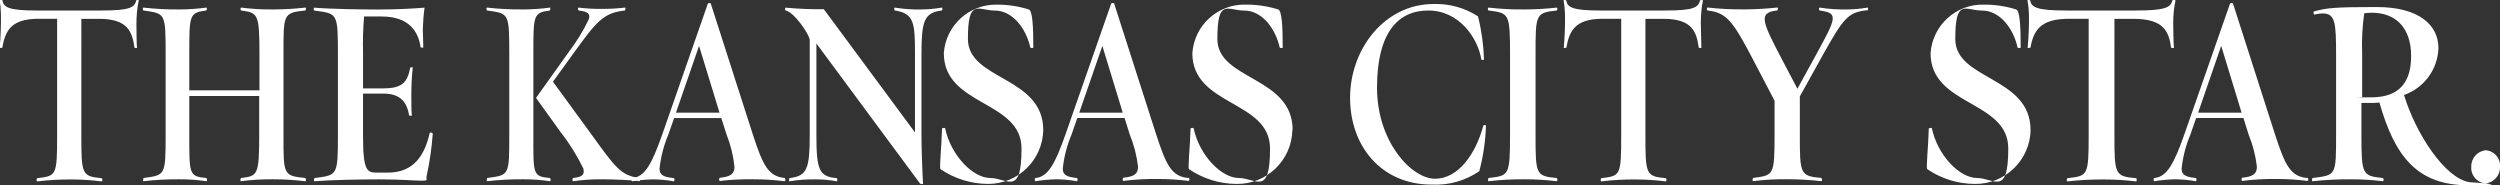 <?xml version="1.0" encoding="UTF-8"?>
<svg xmlns="http://www.w3.org/2000/svg" version="1.1" viewBox="0 0 4047.9 300">
  <rect x="0" y="0" width="4047.9" height="300" fill="#333333" stroke="none"/>
  <defs>
    <style>
      .cls-1 {
        fill: #fff;
      }
    </style>
  </defs>
  <!-- Generator: Adobe Illustrator 28.7.1, SVG Export Plug-In . SVG Version: 1.2.0 Build 142)  -->
  <g>
    <g id="Layer_1">
      <g id="Layer_2">
        <g id="kcm">
          <path class="cls-1" d="M224.7.5c0-1.2-4.2,0-4.2,0-2.1,11.8-11.5,16.5-55.4,16.5H58.4C14.1,17,5.7,11.8,3.9.5,3.9-.2-.5-.2-.5.5.7,8,1.4,15.5,1.5,23c.3,18.1-.4,36.3-2,54.3,0,.8,4.2,0,4.2,0,4.8-26.8,13.4-46.9,59-46.9h29.8v187.8c0,67.1-1.3,66.4-32.2,70.3-1.1,0-1.7,5.6,0,5.2,18.6-2.2,37.2-3.3,55.9-3.1,16.2,0,32.4,1.1,48.5,3.1,1.7,0,1.1-4.8,0-5.2-32.3-3-33-6-33-70.3V30.5h28.7c46.3,0,53.6,20.4,57.4,46.9,0,0,4,.8,4,0-.7-5.8-.9-32.6-.9-39.6,0-12.5,1.2-25,3.8-37.3ZM494.4,293.4c1.7,0,.9-5.2,0-5.2-36.1-3.5-35.4-5.6-35.4-70.3V87.7c0-64.6-.7-67.1,35.4-70.7.9,0,1.7-5.2,0-4.7-17.1,1.9-34.2,2.9-51.4,3-17.5.2-35-.7-52.4-3-2.1,0-1.1,4.7,0,4.7,26.8,3.9,29.5,4.4,29.5,70.7v58.6h-113.6v-58.6c0-63.8,0-67.1,27.5-70.7.7,0,1.7-5.2,0-4.7-14.1,1.9-28.4,2.9-42.6,3-19.7.2-39.4-.8-59-3-2.1,0-1.1,4.7,0,4.7,35.1,5.2,35.8,3.1,35.8,70.7v130.2c0,67.1-.7,65.4-35.8,70.3,0,0-1.7,5.6,0,5.2,19.6-2.2,39.3-3.3,59-3.1,14.3,0,28.5,1,42.6,3.1,2.1,0,1.1-4.8,0-5.2-28.2-2.5-27.5-6.4-27.5-70.3v-62.5h113.2v62.5c0,66.4-2.7,67.1-29.5,70.3-.7,0-1.7,5.6,0,5.2,17.4-2.3,34.9-3.3,52.4-3.1,17.2,0,34.3,1.1,51.4,3.1h.4ZM699.9,215.8c0-1.3-4-1.3-4-.9-7.8,33.9-24,64.6-67.9,64.6h-16.6c-16.5,0-23.6-.8-23.6-58.9v-69.1h32.2c26.2,0,38.6,11.3,42.4,35.5,0,0,4.8.9,4.4,0-.8-3.5-.8-27.8-.8-32.6,0-15.1.7-30.1,2.3-45.1,0-.9-4,0-4,0-4.8,24.7-13.4,33.8-44.3,33.8h-32.2v-57.5c-.5-19.6,0-39.3,1.7-58.9h28.7c44.7,0,59.4,25.2,62.8,49.9,0,0,4.4,1.3,4.4,0,0-3.5-.8-24.7-.8-29.1.3-11.8,1.2-23.5,2.8-35.1-19.2,1.6-48.3,3-75,3s-77.4-.8-103.4-3c-1.9,0-1.1,4.7,0,4.7,37.3,5.2,38.1,3.1,38.1,70.7v130.2c0,67.1-.8,65.4-38.1,70.3,0,0-1.5,5.2,0,5.2,26.8-2.1,69.3-3.1,105.8-3.1s53.6,2.1,67.1,2.1,7-1.2,8.9-7.8c5-22.7,8.3-45.7,9.9-68.9h-.8ZM1035.2,293.4c1.7,0,1.1-4.8,0-5.2-30.6-4.4-38.5-16.5-80.5-74.6l-59.4-81.3,35.4-48.9c34.3-47.3,46.1-62.9,81.3-66.4,0,0,1.7-5.2,0-4.7-12,1.4-24,2.1-36.1,2.1-13,.2-26-.5-38.9-2.1-2,0-1.1,4.7,0,4.7,14.3,1.7,19.8,5.2,16.1,14.8-8.8,18.2-19.4,35.5-31.6,51.6l-53.6,75.1,39.6,55.1c14.5,18.4,26.9,38.3,37.1,59.4,2.1,9.9-1.3,13.4-16.6,15.2-1.1,0-1.7,5.6,0,5.2,16-2.3,32.1-3.3,48.3-3.1,14.5,0,49.2,1.3,59.7,3.1h-.8ZM890.4,288.2c-28.2-2.5-26.8-6.4-26.8-70.3V87.7c0-63.8,0-67.1,26.8-70.7,0,0,1.7-5.2,0-4.7-14.1,1.9-28.4,2.9-42.6,3-19.7.2-39.4-.8-59-3-2.1,0-1.1,4.7,0,4.7,35.1,5.2,35.8,3.1,35.8,70.7v130.2c0,67.1,0,65.4-35.8,70.3,0,0-1.7,5.6,0,5.2,19.6-2.2,39.3-3.3,59-3.1,14.3,0,28.5,1,42.6,3.1,2.2,0,1.1-4.8,0-5.2Z"/>
          <path class="cls-1" d="M1270.9,288.2c-26.8-2.5-35.5-20-51.9-70.3L1151,6.2c0-1.7-4.3-1.7-5,0l-73.8,211.8c-16.4,46.4-27.8,68.5-48.4,70.3-1.7,0-1.7,5.6,0,5.2,11-1.8,22-2.8,33.1-3.1,11.3.1,22.6,1.1,33.8,3.1,1.9,0,1.9-5.2,0-5.2-16.4-1.7-22.8-4.8-22.8-15.2,2-19,6.8-37.5,14.2-55.1l9.4-26.8h76.4l8.6,26.8c6.6,16.7,10.9,34.2,12.7,52,0,12.2-7.1,16.1-23.5,17.8-1.7,0-1.7,5.6,0,5.2,17.9-2.1,35.9-3,53.9-2.7,16.9,0,33.8,1,50.6,3.1,2.1,0,1.7-5.2,0-5.2h.7ZM1165,182.4h-70.5l37.4-108.1,33.1,108.1Z"/>
          <path class="cls-1" d="M1524.9,17c1.1,0,1.7-5.2,0-4.7-11.2,2-22.6,2.9-33.9,3-14.1.3-28.2-.7-42.1-3-1.7,0-.9,4.7,0,4.7,31.5,4.7,32.6,20.8,32.6,70.7v126.7L1333.9,14.9c-20.6.3-41.2-.6-61.7-2.5-1.7,0-1.1,4.7,0,4.7,13.4,2.1,38.9,39.4,38.9,47.7v153.2c0,55.1-4.2,67.1-32.6,70.3-.8,0-1.7,5.6,0,5.2,13.9-2.3,27.9-3.3,42-3.1,11.4,0,22.8,1,34.1,3.1,2,0,1.1-5.2,0-5.2-28.8-2.1-32.7-14.3-32.7-70.3V70.4l167.6,226.5c1.5,1.7,5,1.7,5,0-1.1-17.8-2.5-57.8-2.5-79.4V87.7c0-53.6,4.3-67.1,32.7-70.7h.2Z"/>
          <path class="cls-1" d="M1689.2,210.6c0-87.2-122-80.5-122-147.5s16.5-46,43.7-46,49.9,26.8,57.4,59.9c0,.8,4.8,1.2,4.8,0,0-33.9-1.2-59.9-7.4-61.7-16.8-5.3-34.3-7.9-51.9-7.8-44.8-.7-82.4,33.7-85.6,78.5,0,86.4,125.8,76,125.8,154.5s-23.1,47.7-50.7,47.7-63.6-36.1-73-80.5c0-.9-5-.9-5,.8-.8,29.5-4.6,63.8-2.5,65.4,22.6,15.4,49.3,23.7,76.7,23.9,48.8.3,88.7-38.6,89.7-87.2Z"/>
          <path class="cls-1" d="M1924,288.2c-26.8-2.5-35.5-20-51.9-70.3L1804.1,6.1c0-1.7-4.3-1.7-5,0l-74,211.8c-16.4,46.4-27.8,68.5-48.4,70.3-1.7,0-1.7,5.6,0,5.2,11-1.8,22-2.8,33.1-3.1,11.3.1,22.6,1.1,33.8,3.1,1.7,0,1.7-5.2,0-5.2-16.4-1.7-22.8-4.8-22.8-15.2,2-19,6.8-37.6,14.2-55.1l9.3-26.8h76.6l8.4,26.8c6.8,16.6,11.3,34.2,13.4,52,0,12.2-7.1,16.1-23.5,17.8-1.9,0-1.9,5.6,0,5.2,18.1-2.3,36.4-3.3,54.7-3.1,16.9,0,33.8,1,50.6,3.1,2.1,0,1.7-5.2,0-5.2l-.5.5ZM1817.9,182.4h-70.4l37.4-108.1,33,108.1Z"/>
          <path class="cls-1" d="M2093,210.6c0-87.2-121.9-80.5-121.9-147.5s16.4-46,43.6-46,49.9,26.8,57.4,59.9c0,.8,4.8,1.2,4.8,0,0-33.9-1.2-59.9-7.4-61.7-16.8-5.3-34.3-7.9-51.9-7.8-45.4-1.5-83.8,33.2-87,78.5,0,86.4,125.8,76,125.8,154.5s-23.1,47.7-50.7,47.7-63.6-36.1-73-80.5c0-.9-5-.9-5,.8-.8,29.5-4.6,63.8-2.5,65.4,22.6,15.4,49.3,23.7,76.7,23.9,49.2.8,89.8-38.4,90.7-87.6l.4.4ZM2406,203.6c0-1.7-3.9-1.3-4.3,0-12.1,45.1-40.2,85.8-78.2,85.8s-93.9-59.8-93.9-147.5,33-124.9,83.1-124.9,80.5,45.1,85.8,79.4c0,.8,4.3.8,4.3,0-.7-23.6-3.9-47-9.7-69.9-21.3-13.9-46.4-20.8-71.9-20-79.4,0-135.2,73-135.2,151.9s51.2,140.5,132,140.5c27.4,1.4,54.6-6.2,77.2-21.7,6.4-24,10-48.7,10.8-73.6h0ZM2520.5,293.4c1.9,0,1.2-4.8,0-5.2-33.9-3-34.2-6-34.2-70.3V87.7c0-64.1,0-67.1,34.2-70.7,1.2,0,1.9-5.2,0-4.7-16.9,1.9-33.8,2.9-50.8,3-19.8.2-39.7-.7-59.4-3-2.1,0-1.1,4.7,0,4.7,32.9,4.4,34.7,3.9,34.7,70.7v130.2c0,67.1-1.9,66.4-34.7,70.3-.7,0-1.7,5.6,0,5.2,19.7-2.3,39.6-3.3,59.4-3.1,17,0,34,1.1,50.8,3.1ZM2756.8.5c0-1.2-4.3,0-4.3,0-2,11.8-11.4,16.5-55.5,16.5h-106.5c-44.4,0-52.8-5.2-54.6-16.5,0,0-4.4-1.2-4.2,0,1.3,7.4,2.1,15,2.3,22.5.3,18.1-.4,36.3-2,54.3,0,.8,4.2,0,4.2,0,4.8-26.8,13.4-46.9,59-46.9h29.8v187.8c0,67.1-1.3,66.4-32.2,70.3-1.1,0-1.7,5.6,0,5.2,18.6-2.3,37.2-3.3,55.9-3.1,16.2,0,32.4,1.1,48.5,3.1,1.7,0,1.1-4.8,0-5.2-32.3-3-33-6-33-70.3V30.5h29.1c46.3,0,53.6,20.4,57.3,46.9,0,0,4.2.8,4.2,0,0-5.8-.9-32.6-.9-39.6-.1-12.5,1-25,3.5-37.3h-.6ZM3023.6,17c1.1,0,1.7-5.2,0-4.7-11,1.9-22.1,2.9-33.3,3-14.7.3-29.3-.7-43.9-3-1.9,0-1.1,4.7,0,4.7,30.2,4.4,28,9.9-6.3,72.4l-29.8,54.3-23.3-44.3c-33.1-63.4-41.7-79-9.3-82.5.8,0,1.9-5.2,0-4.7-17.5,1.9-35.2,2.9-52.8,3-20.1.2-40.1-.8-60.1-3-1.9,0-1.1,4.7,0,4.7,30.6,3.9,40.2,15.2,75.2,82.5l33.3,63.7v54.7c0,67.1-1.5,65.8-34.7,70.3-.7,0-1.5,5.6,0,5.2,18.1-2.3,36.3-3.3,54.6-3.1,18.6,0,37.2,1.1,55.7,3.1,2.3,0,1.1-4.8,0-5.2-34.3-3-34.7-6.4-34.7-70.3v-61.7l37.3-67.1c32.9-58.6,40.2-69.3,71.6-72.4l.5.4ZM3287.8,210.6c0-87.2-121.9-80.5-121.9-147.5s16.4-46,43.6-46,49.9,26.8,57.3,59.9c0,.8,5,1.2,5,0,0-33.9-1.2-59.9-7.4-61.7-16.8-5.3-34.3-7.9-51.9-7.8-45.2-1.3-83.4,33.3-86.6,78.5,0,86.4,125.8,76,125.8,154.5s-23.1,47.7-50.7,47.7-63.6-36.1-73-80.5c0-.9-5-.9-5,.8-.8,29.5-4.6,63.8-2.5,65.4,22.6,15.4,49.3,23.7,76.7,23.9,49.2.8,89.8-38.4,90.7-87.6v.4h-.1Z"/>
          <path class="cls-1" d="M3521.7.5c0-1.2-4.4,0-4.4,0-2.3,11.8-12.2,16.5-59,16.5h-113.3c-47.1,0-56.1-5.2-57.8-16.5,0,0-4.8-1.2-4.4,0,1.4,7.4,2.2,15,2.4,22.5.3,18.1-.4,36.3-2.1,54.3,0,.8,4.4,0,4.4,0,5.2-26.8,14.8-46.9,62.6-46.9h31.8v187.8c0,67.1-1.5,66.4-34.3,70.3-1.1,0-1.9,5.6,0,5.2,19.7-2.2,39.6-3.3,59.4-3.1,17.3,0,34.5,1.1,51.6,3.1,1.9,0,1.1-4.8,0-5.2-34.3-3-35-6-35-70.3V30.5h31c48.9,0,57.1,20.4,60.8,46.9,0,0,4.6.8,4.6,0-.8-5.8-1.2-32.6-1.2-39.6-.1-12.5,1.1-25,3.8-37.3h-.9Z"/>
          <path class="cls-1" d="M3735.6,288.2c-26.8-2.5-35.5-20-51.9-70.3l-68-211.8c0-1.7-4.3-1.7-5,0l-74,211.8c-16.4,46.4-27.8,68.5-48.4,70.3-1.7,0-1.7,5.6,0,5.2,11-1.8,22-2.8,33.1-3.1,11.3.1,22.6,1.1,33.8,3.1,1.7,0,1.7-5.2,0-5.2-16.4-1.7-22.8-4.8-22.8-15.2,2-19,6.8-37.6,14.2-55.1l9.3-26.8h76.6l8.4,26.8c6.8,16.6,11.3,34.2,13.4,52,0,12.2-7.1,16.1-23.5,17.8-1.9,0-1.9,5.6,0,5.2,18.1-2.3,36.4-3.3,54.7-3.1,16.9,0,33.8,1,50.6,3.1,2.1,0,1.7-5.2,0-5.2l-.5.5ZM3629.5,182.4h-70.4l37.4-108.1,33,108.1ZM3997.9,294.9c-39-6.6-86.2-77.8-105.4-141.1,32.5-11.4,54.6-41.5,55.7-75.9,0-37.8-32.1-66.5-99.8-66.5s-80.5,1.3-101.4,7c-1.9,0-.8,5.2,0,5.2,4.4-1,8.9-1.6,13.4-1.9,21.1,0,22.1,14.8,22.1,69.9v126.3c0,67.1,0,65.4-38,70.3-.8,0-1.9,5.6,0,5.2,21.1-2.2,42.2-3.3,63.4-3.1,16.8,0,33.5,1.1,50.2,3.1,2.1,0,1.5-4.8,0-5.2-33.1-3.5-34.6-5.2-34.6-70.3v-51.2h14.3c5.4,0,8.9,0,14.8-.8,25.1,88,61.6,134.1,144.6,134.1s.8-5.1,0-5.1h.7ZM3904,90.5c0,42-18.4,67.1-64.5,67.1s-8.9,0-14.8-.8v-71.2c-.8-21.4.3-42.9,3.4-64.1,4-.6,8.1-.9,12.2-.9,39.4,0,63.7,25.1,63.7,69.9h0ZM4047.9,270.1c1.1-13.7-9.2-25.7-22.9-26.8h-.4c-13.6,1.5-23.7,13.2-23.2,26.8-1,13.7,9.2,25.7,22.9,26.8,13.8-1.2,24.1-13,23.6-26.8Z"/>
        </g>
      </g>
    </g>
  </g>
</svg>
